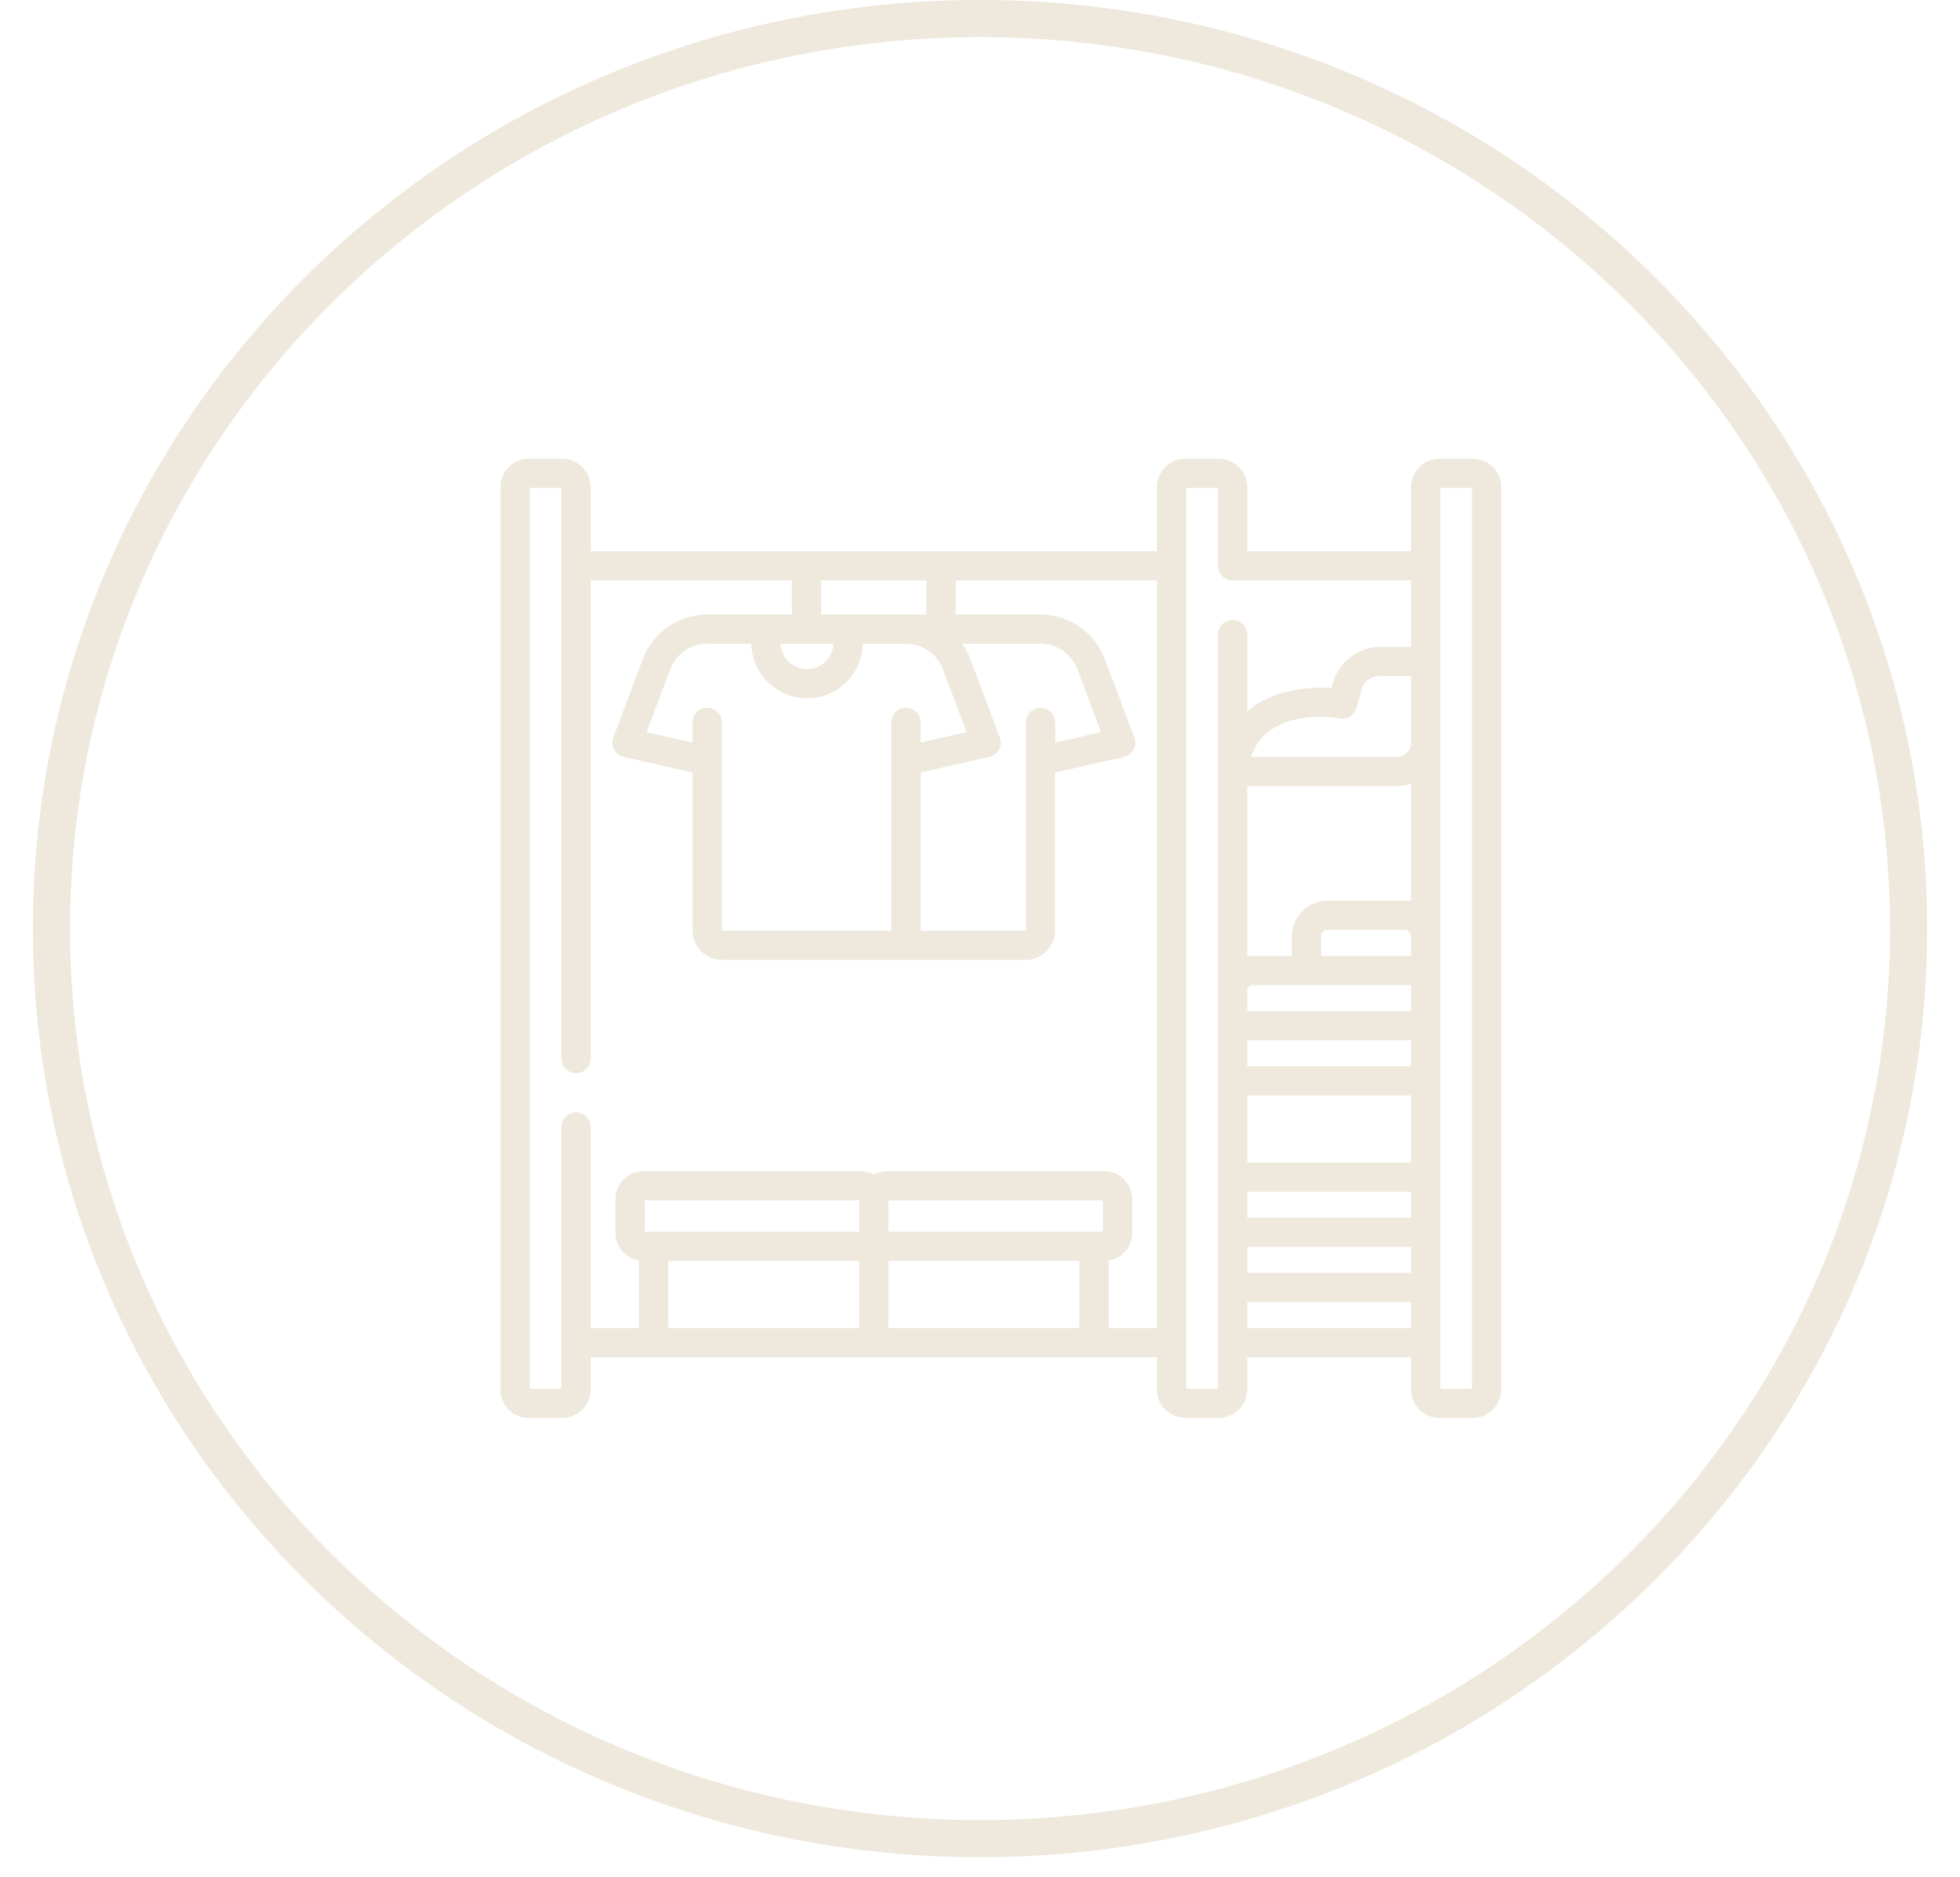 <svg width="47" height="45" viewBox="0 0 47 45" fill="none" xmlns="http://www.w3.org/2000/svg">
<path d="M45.767 22.266C45.767 34.309 35.806 44.087 23.501 44.087C11.195 44.087 1.234 34.309 1.234 22.266C1.234 10.223 11.195 0.445 23.501 0.445C35.806 0.445 45.767 10.223 45.767 22.266Z" stroke="#EFE9DD" stroke-width="0.891"/>
<path d="M35.316 11H34.519C34.142 11 33.836 11.305 33.836 11.68V13.218H29.907V11.68C29.907 11.305 29.601 11 29.224 11H28.427C28.049 11 27.743 11.305 27.743 11.68V13.218H14.164V11.68C14.164 11.305 13.858 11 13.481 11H12.684C12.307 11 12 11.305 12 11.68V33.32C12 33.695 12.307 34 12.684 34H13.481C13.858 34 14.164 33.695 14.164 33.32V32.543H27.743V33.32C27.743 33.695 28.049 34 28.426 34H29.224C29.601 34 29.907 33.695 29.907 33.32V32.543H33.836V33.32C33.836 33.695 34.142 34 34.519 34H35.316C35.693 34 36 33.695 36 33.32V11.68C36 11.305 35.693 11 35.316 11ZM22.609 16.045L23.177 17.556L22.076 17.805V17.322C22.076 17.129 21.919 16.972 21.724 16.972C21.53 16.972 21.373 17.129 21.373 17.322V22.307C21.373 22.313 21.369 22.317 21.363 22.317H17.319C17.313 22.317 17.309 22.313 17.309 22.307V17.322C17.309 17.129 17.151 16.972 16.957 16.972C16.763 16.972 16.606 17.129 16.606 17.322V17.805L15.505 17.556L16.073 16.045C16.21 15.68 16.566 15.435 16.957 15.435H18.016C18.028 16.158 18.622 16.744 19.352 16.744C20.082 16.744 20.676 16.158 20.687 15.435H21.729C22.119 15.437 22.472 15.682 22.609 16.045ZM24.95 16.972C24.756 16.972 24.598 17.129 24.598 17.322L24.598 22.307C24.598 22.313 24.594 22.317 24.588 22.317H22.076C22.076 22.314 22.076 22.311 22.076 22.307V18.523L23.725 18.15C23.824 18.127 23.908 18.063 23.956 17.975C24.004 17.886 24.012 17.781 23.976 17.686L23.267 15.8C23.218 15.669 23.152 15.547 23.073 15.435H24.95C25.342 15.435 25.697 15.68 25.834 16.045L26.402 17.556L25.302 17.806V17.322C25.302 17.129 25.144 16.972 24.95 16.972ZM18.719 15.435H19.984C19.974 15.773 19.694 16.044 19.352 16.044C19.01 16.044 18.73 15.773 18.719 15.435ZM19.692 13.918H22.215V14.735L19.692 14.735V13.918ZM20.602 31.844H16.025V30.233H20.602V31.844ZM20.602 29.534H15.463V28.784H20.602V29.534ZM25.882 31.844H21.305V30.233H25.882V31.844H25.882ZM26.444 29.534H21.305V28.784H26.445V29.534H26.444ZM27.743 31.844H26.585V30.225C26.903 30.176 27.148 29.903 27.148 29.573V28.744C27.148 28.38 26.85 28.084 26.484 28.084H21.266C21.153 28.084 21.047 28.112 20.954 28.162C20.86 28.112 20.754 28.084 20.642 28.084H15.423C15.057 28.084 14.76 28.38 14.76 28.744V29.573C14.76 29.903 15.004 30.176 15.322 30.225V31.844H14.164V27.023C14.164 26.83 14.007 26.673 13.813 26.673C13.619 26.673 13.461 26.83 13.461 27.023V33.3H12.703V11.7H13.461V25.384C13.461 25.578 13.619 25.734 13.813 25.734C14.007 25.734 14.164 25.578 14.164 25.384V13.918H18.989V14.735H16.957C16.274 14.735 15.654 15.163 15.415 15.8L14.706 17.686C14.67 17.781 14.677 17.886 14.726 17.975C14.774 18.063 14.858 18.127 14.957 18.15L16.606 18.523V22.307C16.606 22.699 16.926 23.017 17.319 23.017H24.588C24.982 23.017 25.301 22.699 25.301 22.307V18.523L26.95 18.15C27.049 18.127 27.133 18.063 27.182 17.975C27.23 17.886 27.237 17.781 27.201 17.686L26.493 15.8C26.253 15.163 25.633 14.735 24.95 14.735H22.918V13.918H27.743V31.844H27.743ZM33.503 18.848C33.619 18.848 33.731 18.828 33.836 18.793V21.598H31.836C31.362 21.598 30.976 21.982 30.976 22.454V22.921H29.907V18.848H33.503V18.848ZM29.996 18.148C30.09 17.878 30.244 17.669 30.461 17.513C31.111 17.044 32.111 17.224 32.12 17.226C32.301 17.261 32.477 17.152 32.526 16.976L32.647 16.541C32.701 16.348 32.88 16.212 33.083 16.212H33.836V17.817C33.836 18 33.686 18.148 33.503 18.148H29.996V18.148ZM29.556 14.865C29.361 14.865 29.204 15.022 29.204 15.215V33.3H28.446V11.7H29.204V13.568C29.204 13.761 29.361 13.918 29.556 13.918H33.836V15.513H33.083C32.534 15.506 32.032 15.941 31.929 16.5C31.476 16.458 30.498 16.524 29.907 17.059V15.215C29.907 15.022 29.75 14.865 29.556 14.865ZM33.836 31.844H29.907V31.22H33.836V31.844H33.836ZM33.836 30.521H29.907V29.897H33.836V30.521H33.836ZM33.836 29.198H29.907V28.605C29.907 28.588 29.921 28.575 29.938 28.575H33.805C33.822 28.575 33.836 28.588 33.836 28.605V29.198H33.836ZM33.836 27.876C33.826 27.876 33.816 27.875 33.805 27.875H29.938C29.927 27.875 29.917 27.876 29.907 27.876V26.266H33.836V27.876ZM33.836 25.567H29.907V24.943H33.836V25.567H33.836ZM33.836 24.244H29.907V23.751C29.907 23.679 29.966 23.62 30.038 23.62H33.836V24.244ZM33.836 22.921H31.679V22.454C31.679 22.368 31.749 22.297 31.836 22.297H33.679C33.765 22.297 33.836 22.368 33.836 22.454V22.921H33.836ZM35.297 33.3H34.539V11.7H35.297V33.3Z" fill="#EFE9DD"/>
</svg>
